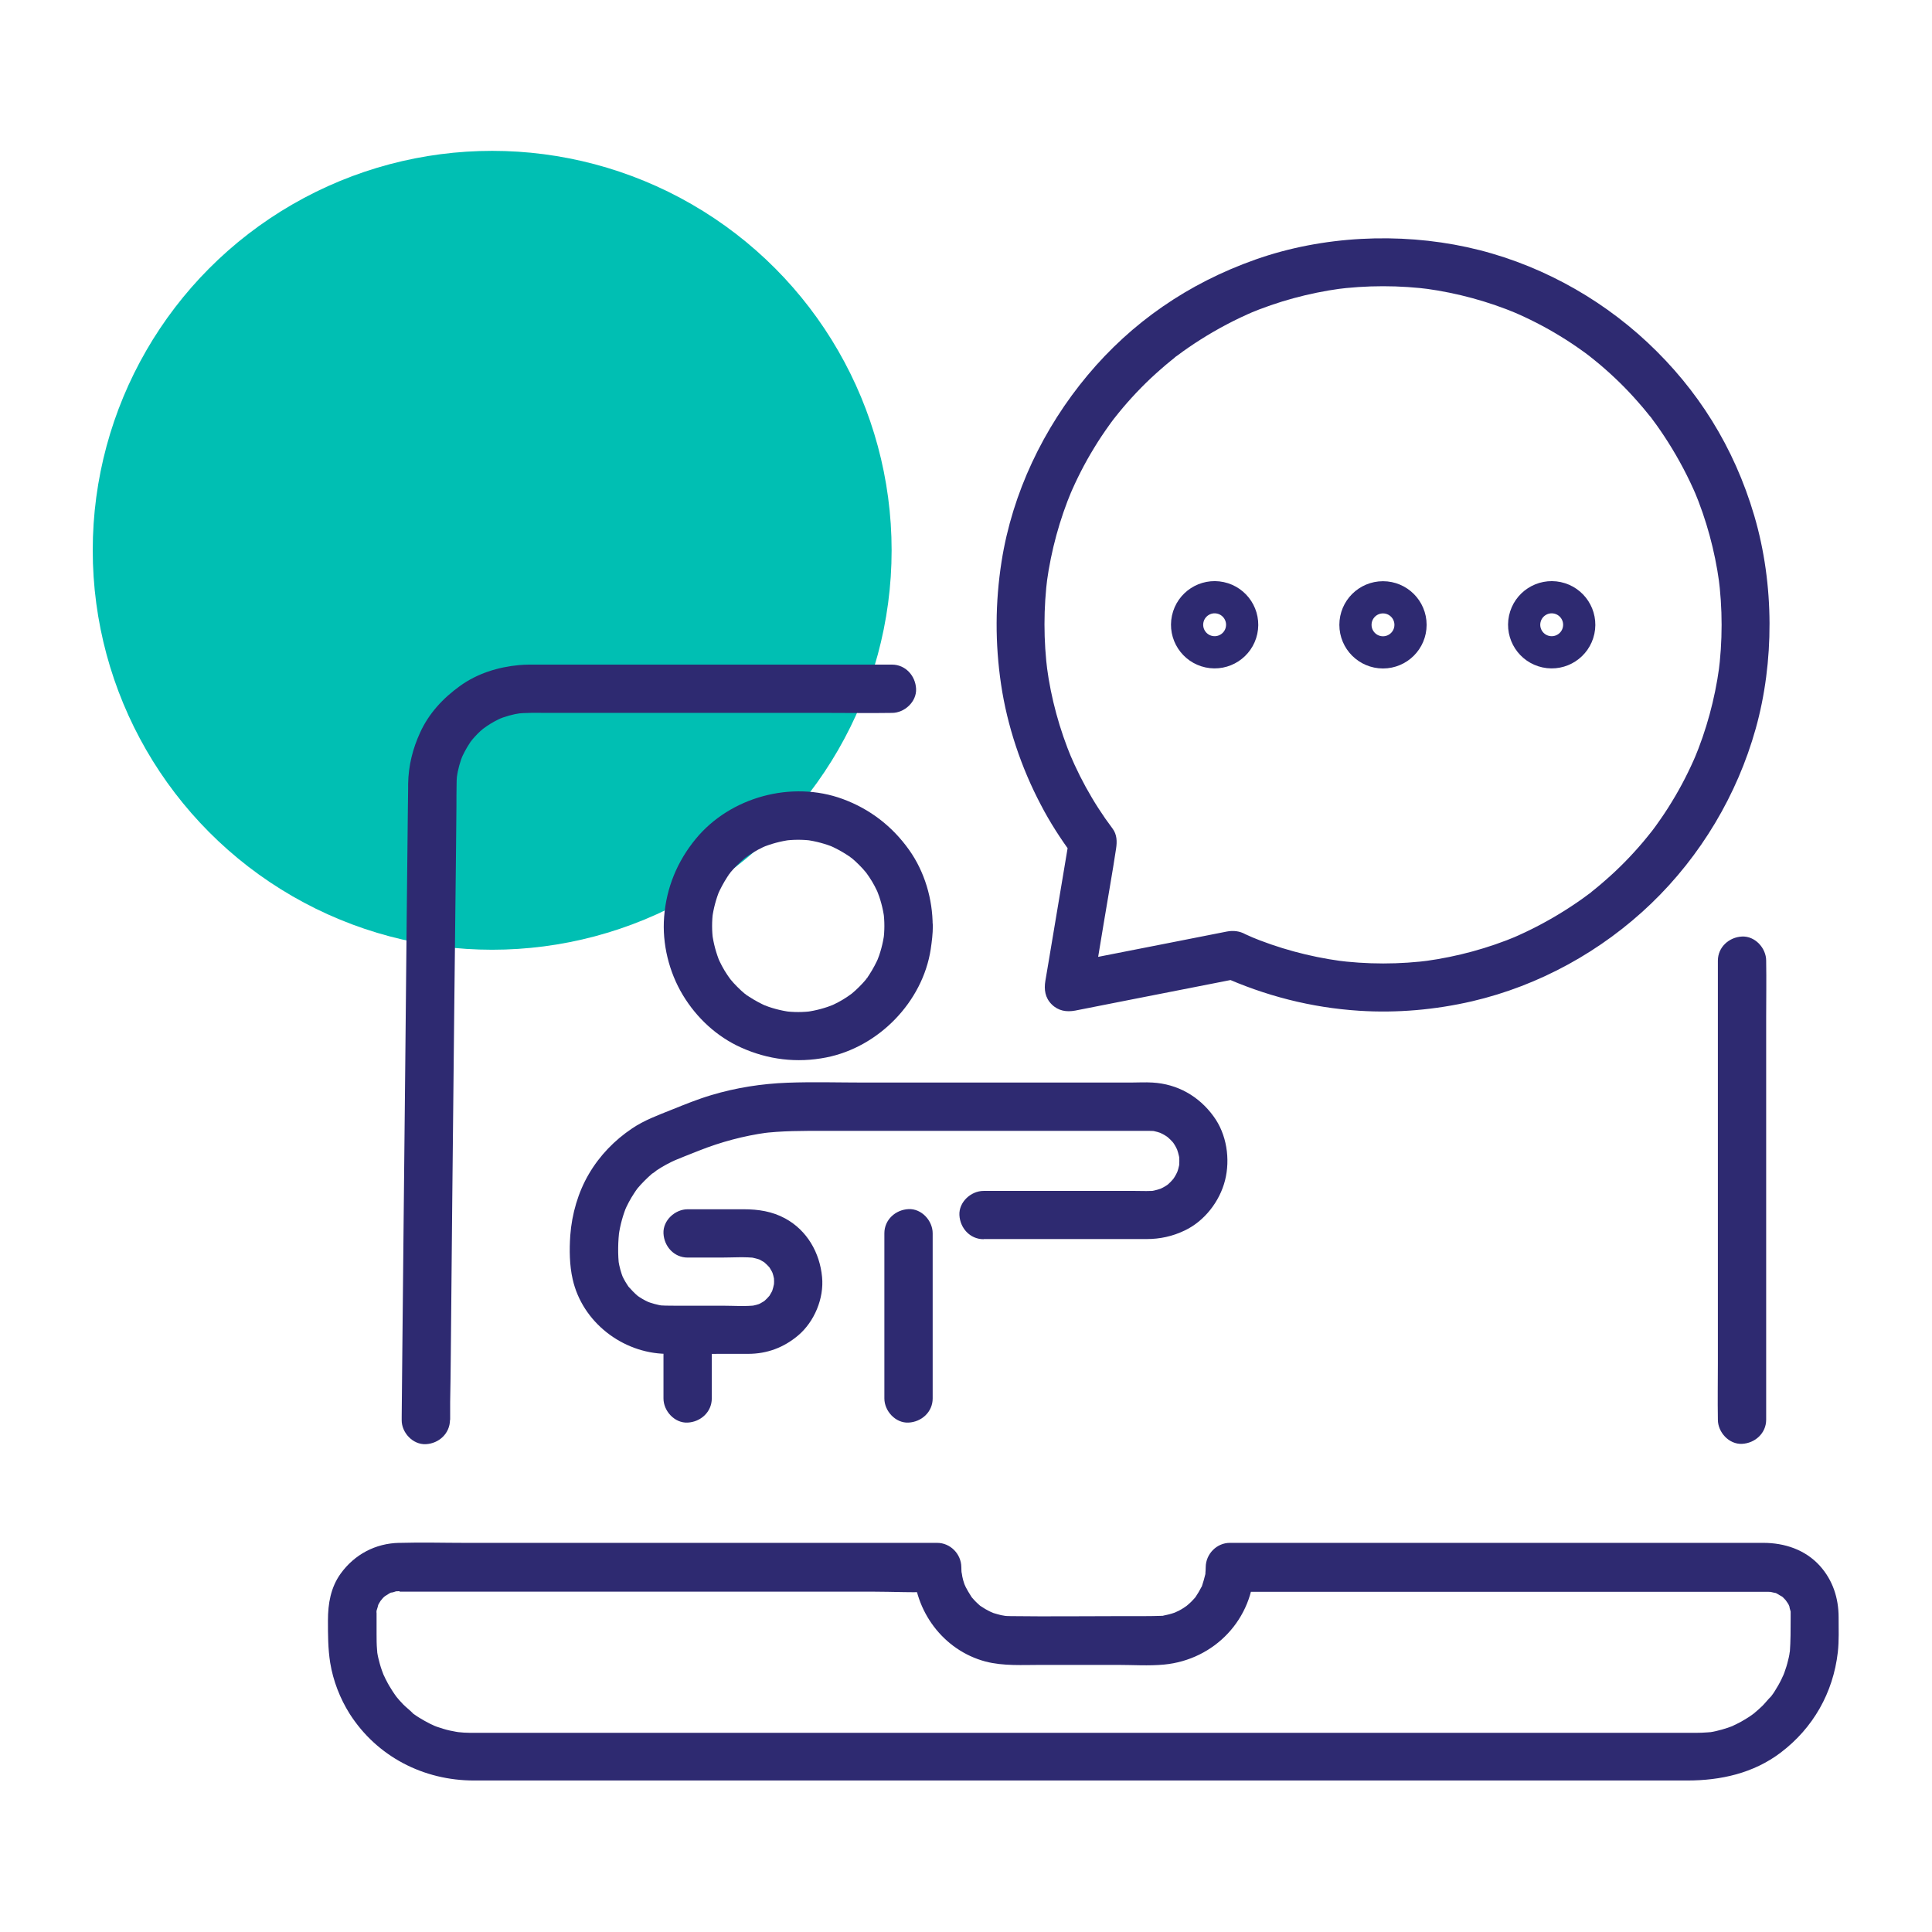 <?xml version="1.0" encoding="UTF-8"?>
<svg id="Livello_1" data-name="Livello 1" xmlns="http://www.w3.org/2000/svg" viewBox="0 0 120 120">
  <defs>
    <style>
      .cls-1 {
        fill: none;
        stroke: #2e2a71;
        stroke-miterlimit: 10;
        stroke-width: 2px;
      }

      .cls-2 {
        fill: #2e2a71;
      }

      .cls-2, .cls-3 {
        stroke-width: 0px;
      }

      .cls-3 {
        fill: #00bfb3;
      }
    </style>
  </defs>
  <circle class="cls-3" cx="30.57" cy="34.18" r="24.81"/>
  <g>
    <g>
      <g>
        <path class="cls-2" d="M106.7,59.67c0,.94,0,1.89,0,2.83v6.8c0,2.74,0,5.49,0,8.23v7.14c0,1.15-.02,2.31,0,3.46,0,.02,0,.03,0,.05,0,.78.69,1.54,1.5,1.5s1.5-.66,1.5-1.5c0-.94,0-1.89,0-2.83v-6.8c0-2.74,0-5.49,0-8.23v-7.14c0-1.15.02-2.31,0-3.46,0-.02,0-.03,0-.05,0-.78-.69-1.54-1.5-1.5s-1.5.66-1.5,1.5h0Z"/>
        <path class="cls-2" d="M27.96,88.19v-1.08c.02-.98.03-1.95.04-2.93l.04-4.31.05-5.27.06-5.73.06-5.79.06-5.37.05-4.49.03-3.15c0-.46,0-.92.01-1.38,0-.26.02-.53.06-.79l-.05.4c.07-.51.21-1.01.41-1.49l-.15.36c.15-.34.32-.67.53-.99.05-.07.1-.14.15-.21.12-.17-.12.14-.12.15,0-.03.08-.1.1-.13.12-.14.24-.28.37-.41.12-.12.25-.24.39-.35.04-.04.09-.07.13-.1.13-.11-.29.21-.15.12.07-.05.14-.1.21-.15.32-.22.66-.4,1.01-.55l-.36.15c.48-.2.97-.34,1.49-.41l-.4.05c.68-.09,1.39-.06,2.08-.06h3.19c.95,0,1.91,0,2.86,0h4.99c2.17,0,4.35,0,6.52,0,1.24,0,2.48.02,3.72,0,.02,0,.04,0,.06,0,.78,0,1.54-.69,1.5-1.5s-.66-1.5-1.5-1.5c-1.96,0-3.92,0-5.88,0-2.9,0-5.8,0-8.71,0h-5.19c-.7,0-1.4,0-2.1,0-.42,0-.85-.01-1.28.03-1.3.12-2.59.52-3.66,1.29s-1.94,1.71-2.48,2.89c-.47,1.02-.73,2.07-.75,3.2,0,.09,0,.18,0,.28l-.02,1.61-.07,6.57-.09,9.15c-.03,3.21-.07,6.42-.1,9.62l-.08,7.95-.04,4.14v.19c-.01.78.69,1.54,1.5,1.5s1.49-.66,1.5-1.5h0Z"/>
        <path class="cls-2" d="M24.83,98.86c1.11,0,2.22,0,3.34,0h7.96c3.21,0,6.42,0,9.63,0h8.37c1.34,0,2.71.08,4.05,0,.02,0,.04,0,.06,0l-1.5-1.5c.04,2.69,1.84,5.14,4.47,5.84,1.11.29,2.31.21,3.45.21h4.76c.95,0,1.93.07,2.88-.02,3.14-.3,5.56-2.84,5.6-6.02l-1.5,1.5c1.01,0,2.02,0,3.03,0h7.37c3.07,0,6.13,0,9.2,0,2.78,0,5.57,0,8.35,0h4.98c.14,0,.28,0,.42,0,.02,0,.04,0,.06,0,.05,0,.37.02.18,0-.18-.02.16.04.22.06s.11.04.17.05c-.24-.05-.13-.07-.03-.01.12.07.24.15.36.21.14.07-.05-.03-.07-.06.04.04.09.08.13.12.04.04.27.29.16.16s.09.14.12.19.06.1.08.16c.08.15.01.08-.01-.03.03.13.07.28.11.41.05.16-.01-.07-.01-.09,0,.06,0,.13,0,.19,0,.09,0,.19,0,.28,0,.71,0,1.41-.05,2.11-.01.18,0-.07.01-.09-.02.08-.03.16-.04.24-.02.12-.05.24-.08.36-.06.26-.14.51-.23.76-.02.05-.15.38-.08.21s-.08.15-.1.2c-.12.25-.26.49-.41.73-.06.1-.13.2-.2.29-.03.05-.07.1-.11.14.01-.02.17-.19.05-.07-.18.18-.34.39-.52.57-.08.08-.17.16-.26.24-.04.03-.35.3-.21.19s-.14.1-.18.13c-.11.08-.23.16-.35.23-.2.13-.41.24-.63.35-.11.05-.33.14-.08.05-.15.06-.3.12-.45.17-.23.08-.47.14-.71.2-.12.03-.24.05-.36.07-.03,0-.24.04-.05.01s-.08,0-.11,0c-.25.02-.5.03-.76.03-.66,0-1.32,0-1.98,0h-4.42c-2.12,0-4.24,0-6.37,0h-7.82c-2.94,0-5.88,0-8.82,0h-9.24c-3.07,0-6.14,0-9.2,0h-8.68c-2.56,0-5.13,0-7.69,0h-6.13c-1.37,0-2.74,0-4.12,0-.54,0-1.07,0-1.61,0-.28,0-.55-.02-.83-.05-.18-.01.07,0,.09.01-.06-.01-.12-.02-.18-.03-.12-.02-.24-.05-.36-.07-.28-.06-.55-.15-.82-.24-.05-.02-.38-.15-.21-.08s-.15-.08-.2-.1c-.23-.12-.46-.24-.68-.38-.1-.06-.2-.13-.3-.2-.05-.03-.1-.07-.14-.11-.18-.12.17.17.02.01-.18-.18-.39-.34-.57-.52-.17-.17-.32-.35-.47-.53.17.19.02.03-.05-.08-.09-.13-.18-.26-.26-.4-.13-.2-.24-.41-.35-.63-.05-.11-.14-.33-.05-.08-.05-.13-.1-.26-.15-.4-.09-.25-.16-.51-.22-.76-.03-.12-.05-.24-.07-.36,0-.03-.04-.24-.01-.05s0-.08,0-.11c-.03-.33-.03-.66-.03-.99v-1.03c0-.08,0-.17,0-.25,0-.06,0-.13,0-.19,0,.29-.02.13,0,.03.03-.11.08-.23.1-.35,0,.02-.12.22-.04.08.03-.05.05-.11.08-.16.06-.1.12-.2.19-.3-.14.21-.02.04.07-.06s.27-.21.06-.07c.12-.08.23-.15.35-.22.05-.03.11-.05.16-.08-.04.02-.22.05-.08.04.11,0,.25-.06.35-.09.16-.05-.07.01-.09.01.08,0,.17,0,.25-.01.78-.02,1.54-.68,1.5-1.5s-.66-1.52-1.5-1.5c-1.47.03-2.77.72-3.63,1.91-.62.86-.79,1.87-.79,2.91,0,.89,0,1.75.14,2.63.18,1.11.61,2.22,1.21,3.17,1.7,2.66,4.59,4.14,7.72,4.14h2.58c1.67,0,3.35,0,5.02,0h6.94c2.78,0,5.55,0,8.33,0h9.14c3.17,0,6.34,0,9.51,0s6.2,0,9.3,0c2.86,0,5.71,0,8.57,0h7.3c1.83,0,3.67,0,5.5,0h3.17c2.08,0,4.11-.45,5.8-1.73,2.02-1.53,3.26-3.72,3.55-6.23.08-.72.05-1.45.05-2.17,0-1.2-.36-2.31-1.17-3.21-.91-1-2.19-1.42-3.51-1.42h-1.7c-2.28,0-4.57,0-6.85,0h-9.24c-2.95,0-5.9,0-8.85,0h-5.69c-.27,0-.54,0-.8,0-.82,0-1.49.69-1.5,1.5,0,.13-.01.25-.02.38-.01.4.08-.29-.01.09-.06.24-.12.47-.2.7-.12.37.15-.25-.04.08-.06.1-.11.21-.17.31s-.13.2-.19.3c-.1.14-.09.13.02-.02-.05.06-.1.12-.16.18-.08.09-.16.17-.25.25-.04.04-.35.29-.06.07-.19.14-.39.27-.6.38-.06.03-.42.18-.08.05-.11.04-.23.09-.34.12s-.23.07-.35.09c-.08.02-.16.03-.24.05.19-.02.2-.03.03,0-.83.03-1.66.02-2.49.02-2.32,0-4.64.03-6.96,0-.17,0-.34-.01-.51-.03.38.04-.02-.01-.09-.03-.16-.04-.31-.08-.47-.13-.07-.02-.41-.19-.09-.03-.14-.07-.28-.14-.42-.22-.1-.06-.2-.13-.3-.19-.14-.1-.13-.09.02.02-.06-.05-.12-.1-.18-.16-.09-.08-.17-.16-.25-.25-.05-.06-.11-.12-.16-.18.11.15.12.16.02.02-.15-.23-.29-.47-.42-.72.16.32,0-.02-.03-.09-.05-.15-.1-.31-.13-.47-.01-.07-.06-.46-.03-.09-.02-.17-.03-.33-.03-.5-.01-.81-.68-1.5-1.5-1.5-1.11,0-2.22,0-3.34,0h-7.96c-3.21,0-6.42,0-9.63,0-2.79,0-5.58,0-8.37,0-1.35,0-2.71-.04-4.05,0-.02,0-.04,0-.06,0-.78,0-1.54.69-1.5,1.5s.66,1.5,1.5,1.5Z"/>
      </g>
      <path class="cls-2" d="M61.1,76.96c2.31,0,4.62,0,6.93,0h3.19c.83,0,1.61-.17,2.36-.53,1.23-.58,2.18-1.81,2.51-3.12s.11-2.86-.72-3.98c-.91-1.25-2.24-2-3.78-2.09-.46-.03-.92,0-1.38,0h-7.48c-3,0-6.01,0-9.01,0-1.6,0-3.21-.05-4.81.01s-3.2.31-4.73.77c-.84.25-1.65.58-2.47.91s-1.7.65-2.45,1.16c-1.09.73-2.01,1.68-2.68,2.82s-1.06,2.48-1.16,3.83c-.06.89-.05,1.85.15,2.72.6,2.66,3.09,4.58,5.79,4.63,1.15.02,2.31,0,3.46,0h1.65c1.17,0,2.21-.39,3.1-1.14,1.01-.85,1.62-2.31,1.49-3.63-.14-1.51-.93-2.9-2.29-3.64-.81-.44-1.67-.57-2.58-.57h-2.16c-.44,0-.88,0-1.32,0-.78,0-1.54.69-1.5,1.5s.66,1.5,1.5,1.5h2.08c.72,0,1.48-.06,2.2.03l-.4-.05c.25.04.48.1.72.19l-.36-.15c.17.07.34.16.5.26.04.02.07.05.11.07.14.08-.26-.23-.15-.11.07.07.15.13.22.2.06.06.12.13.18.19.14.15-.12-.15-.11-.15.01,0,.07.1.08.11.11.17.2.34.28.52l-.15-.36c.09.23.16.47.19.72l-.05-.4c.04.28.04.55,0,.83l.05-.4c-.04.25-.1.48-.19.72l.15-.36c-.07.17-.16.34-.26.5-.02.04-.05.07-.07.11-.08.14.23-.26.11-.15-.07.07-.13.15-.2.22-.06.06-.13.12-.19.18-.15.14.15-.12.15-.11,0,.01-.1.07-.11.08-.17.11-.34.2-.52.28l.36-.15c-.23.09-.47.16-.72.19l.4-.05c-.7.09-1.43.03-2.14.03h-2.98c-.36,0-.72,0-1.08-.04l.4.05c-.38-.06-.75-.16-1.1-.3l.36.15c-.26-.11-.52-.24-.76-.4-.05-.04-.11-.07-.16-.11-.21-.15.31.26.07.05-.11-.09-.21-.19-.31-.29-.09-.09-.18-.19-.27-.29-.22-.26.12.17.05.07-.04-.06-.09-.12-.13-.19-.16-.24-.29-.49-.4-.76l.15.36c-.14-.36-.24-.72-.3-1.1l.05.4c-.1-.77-.08-1.62.02-2.38l-.05.4c.09-.63.26-1.25.5-1.83l-.15.36c.17-.4.37-.78.61-1.14.06-.1.13-.19.2-.29.03-.05.15-.19-.01.01s-.03.04.01-.01c.14-.17.29-.33.45-.49s.3-.29.46-.43c.04-.04.09-.07.14-.11.15-.13-.11.09-.14.11.1-.05.2-.14.29-.21.38-.25.78-.47,1.19-.65l-.36.15c.59-.25,1.19-.48,1.79-.72,1.36-.54,2.78-.92,4.23-1.12l-.4.05c1.31-.17,2.62-.16,3.94-.16h5.17c2.19,0,4.39,0,6.58,0h5.77c.89,0,1.78,0,2.67,0,.17,0,.33.01.5.03l-.4-.05c.29.04.57.12.84.24l-.36-.15c.18.08.36.17.52.28.04.03.09.07.13.09.13.07-.31-.26-.12-.09.07.07.15.13.22.2s.13.14.2.22c.14.15-.12-.15-.11-.15.02,0,.08.12.09.13.12.17.21.36.3.55l-.15-.36c.11.27.19.55.24.84l-.05-.4c.04.32.04.65,0,.97l.05-.4c-.04.29-.12.57-.24.84l.15-.36c-.08.18-.17.36-.28.52-.03.04-.07.09-.09.13-.07.13.26-.31.09-.12-.07.07-.13.15-.2.22s-.14.13-.22.2c-.15.14.15-.12.15-.11,0,.02-.12.08-.13.09-.17.12-.36.21-.55.3l.36-.15c-.27.11-.55.19-.84.24l.4-.05c-.44.06-.9.03-1.35.03h-2.42c-1.89,0-3.78,0-5.68,0h-1.33c-.78,0-1.54.69-1.5,1.5s.66,1.5,1.5,1.5h0Z"/>
      <path class="cls-2" d="M57.93,86.86c0-1.15,0-2.3,0-3.46v-5.52c0-.43,0-.85,0-1.28,0-.78-.69-1.54-1.5-1.5s-1.5.66-1.5,1.5v3.46c0,1.84,0,3.68,0,5.52v1.28c0,.78.69,1.54,1.5,1.5s1.5-.66,1.5-1.5h0Z"/>
      <path class="cls-2" d="M41.21,82.93v3.44c0,.16,0,.33,0,.49,0,.78.69,1.54,1.5,1.5s1.5-.66,1.5-1.5v-3.44c0-.16,0-.33,0-.49,0-.78-.69-1.54-1.5-1.5s-1.5.66-1.5,1.5h0Z"/>
      <path class="cls-2" d="M54.93,57.51c0,.3-.02.6-.06.9l.05-.4c-.08.6-.24,1.19-.47,1.75l.15-.36c-.17.4-.38.79-.62,1.16-.05.08-.11.16-.17.24-.15.21.09-.09.1-.12,0,.03-.08.1-.1.13-.14.17-.29.33-.44.48s-.3.29-.46.42c-.04.03-.09.07-.13.1-.13.11.31-.23.12-.09-.09.06-.18.13-.27.19-.37.25-.75.45-1.16.62l.36-.15c-.56.23-1.15.39-1.75.47l.4-.05c-.6.08-1.2.08-1.8,0l.4.05c-.6-.08-1.19-.24-1.75-.47l.36.15c-.4-.17-.79-.38-1.16-.62-.08-.05-.16-.11-.24-.17-.21-.15.09.09.12.1-.03,0-.1-.08-.13-.1-.17-.14-.33-.29-.48-.44s-.29-.3-.42-.46c-.03-.04-.07-.09-.1-.13-.11-.13.23.31.09.12-.06-.09-.13-.18-.19-.27-.25-.37-.45-.75-.62-1.16l.15.36c-.23-.56-.39-1.15-.47-1.75l.05.4c-.08-.6-.08-1.2,0-1.8l-.05.4c.08-.6.24-1.19.47-1.75l-.15.36c.17-.4.38-.79.62-1.16.05-.08.11-.16.17-.24.15-.21-.09.09-.1.12,0-.03.08-.1.1-.13.14-.17.29-.33.44-.48s.3-.29.46-.42c.04-.03.09-.07.13-.1.13-.11-.31.23-.12.09.09-.06.18-.13.27-.19.37-.25.75-.45,1.16-.62l-.36.15c.56-.23,1.15-.39,1.75-.47l-.4.05c.6-.08,1.2-.08,1.8,0l-.4-.05c.6.08,1.19.24,1.75.47l-.36-.15c.4.17.79.38,1.16.62.08.05.16.11.24.17.21.15-.09-.09-.12-.1.03,0,.1.08.13.1.17.14.33.29.48.44s.29.3.42.46c.03.04.07.09.1.13.11.13-.23-.31-.09-.12.06.09.13.18.19.27.25.37.45.75.62,1.16l-.15-.36c.23.56.39,1.15.47,1.75l-.05-.4c.04.3.06.6.06.9,0,.78.69,1.54,1.5,1.5s1.5-.66,1.5-1.5c0-1.67-.5-3.37-1.47-4.73-1.04-1.46-2.43-2.53-4.11-3.15-3.17-1.17-7-.13-9.14,2.48-1.15,1.4-1.82,3.03-1.96,4.84-.13,1.67.3,3.42,1.16,4.85s2.12,2.59,3.61,3.26c1.68.76,3.48.98,5.3.62,3.25-.64,5.99-3.45,6.49-6.73.07-.48.13-.95.13-1.44,0-.78-.69-1.54-1.5-1.5s-1.5.66-1.5,1.5Z"/>
    </g>
    <path class="cls-2" d="M75.85,60.62c2.72,1.23,5.59,1.97,8.58,2.16,2.34.15,4.72-.06,7.01-.59,4.16-.97,8.04-3.11,11.12-6.07s5.34-6.75,6.49-10.86,1.17-8.95-.09-13.23-3.52-7.85-6.63-10.76-7.03-5.01-11.22-5.92-8.94-.71-13.13.77-7.69,3.91-10.43,7.19-4.67,7.3-5.34,11.56c-.4,2.56-.41,5.1-.03,7.65s1.24,5.14,2.47,7.47c.56,1.08,1.22,2.1,1.94,3.08l-.15-1.16-.51,3.05-.81,4.84-.19,1.12c-.09.54-.02,1.05.39,1.46s.92.49,1.46.39l3.45-.68,5.5-1.08,1.27-.25c.77-.15,1.28-1.11,1.05-1.85-.27-.82-1.02-1.21-1.85-1.05l-3.45.68-5.5,1.08-1.27.25,1.85,1.85.73-4.41c.25-1.53.53-3.06.76-4.59.07-.45.06-.89-.22-1.26-.15-.21-.3-.41-.45-.62-.29-.42-.57-.85-.83-1.29-.53-.89-.99-1.81-1.39-2.76l.15.36c-.77-1.84-1.3-3.77-1.56-5.75l.05.4c-.26-2.01-.26-4.04,0-6.05l-.05.4c.27-1.96.79-3.88,1.56-5.71l-.15.36c.44-1.04.95-2.04,1.54-3,.29-.48.6-.94.93-1.4.08-.12.17-.23.25-.34.04-.05.08-.1.12-.16.13-.18-.24.3-.05.07.17-.21.34-.43.52-.64.72-.85,1.5-1.65,2.34-2.38.21-.19.43-.37.65-.55.1-.08.2-.16.31-.25.03-.02.05-.04.08-.06.12-.1-.2.16-.17.13.05-.06.15-.11.21-.16.45-.34.91-.65,1.38-.95,1.07-.68,2.19-1.27,3.36-1.77l-.36.15c1.83-.77,3.75-1.29,5.71-1.56l-.4.05c2.03-.27,4.08-.27,6.11,0l-.4-.05c1.96.27,3.88.79,5.71,1.56l-.36-.15c1.04.44,2.04.95,3,1.54.48.29.94.6,1.4.93.12.08.23.17.34.25.05.04.1.08.16.12.18.13-.3-.24-.07-.05.21.17.43.34.64.52.85.72,1.65,1.5,2.38,2.34.19.21.37.43.55.65.08.1.16.2.25.31.02.03.04.05.06.08.1.12-.16-.2-.13-.17.06.05.11.15.16.21.34.45.65.91.95,1.38.68,1.07,1.27,2.19,1.77,3.36l-.15-.36c.77,1.83,1.29,3.75,1.56,5.71l-.05-.4c.27,2.03.27,4.08,0,6.11l.05-.4c-.27,1.96-.79,3.88-1.56,5.71l.15-.36c-.44,1.04-.95,2.04-1.54,3-.29.48-.6.94-.93,1.4-.08.12-.17.23-.25.34-.04.05-.08.1-.12.16-.13.18.24-.3.05-.07-.17.21-.34.43-.52.64-.72.85-1.5,1.65-2.34,2.38-.21.19-.43.37-.65.55-.1.08-.2.16-.31.25-.03.02-.05.04-.08.06-.12.1.2-.16.17-.13-.05.06-.15.11-.21.16-.45.34-.91.65-1.38.95-1.07.68-2.19,1.27-3.36,1.77l.36-.15c-1.83.77-3.75,1.29-5.71,1.56l.4-.05c-2.01.27-4.06.27-6.07,0l.4.05c-1.97-.27-3.89-.79-5.72-1.56l.36.15c-.19-.08-.37-.16-.56-.25-.38-.17-.74-.27-1.16-.15-.35.1-.73.36-.9.69-.35.66-.23,1.71.54,2.05Z"/>
    <circle class="cls-1" cx="75.44" cy="38.81" r="1.71" transform="translate(21.75 104.49) rotate(-77.96)"/>
    <circle class="cls-1" cx="85.9" cy="38.81" r="1.71"/>
    <circle class="cls-1" cx="96.37" cy="38.81" r="1.71" transform="translate(38.32 124.96) rotate(-77.96)"/>
  </g>
</svg>